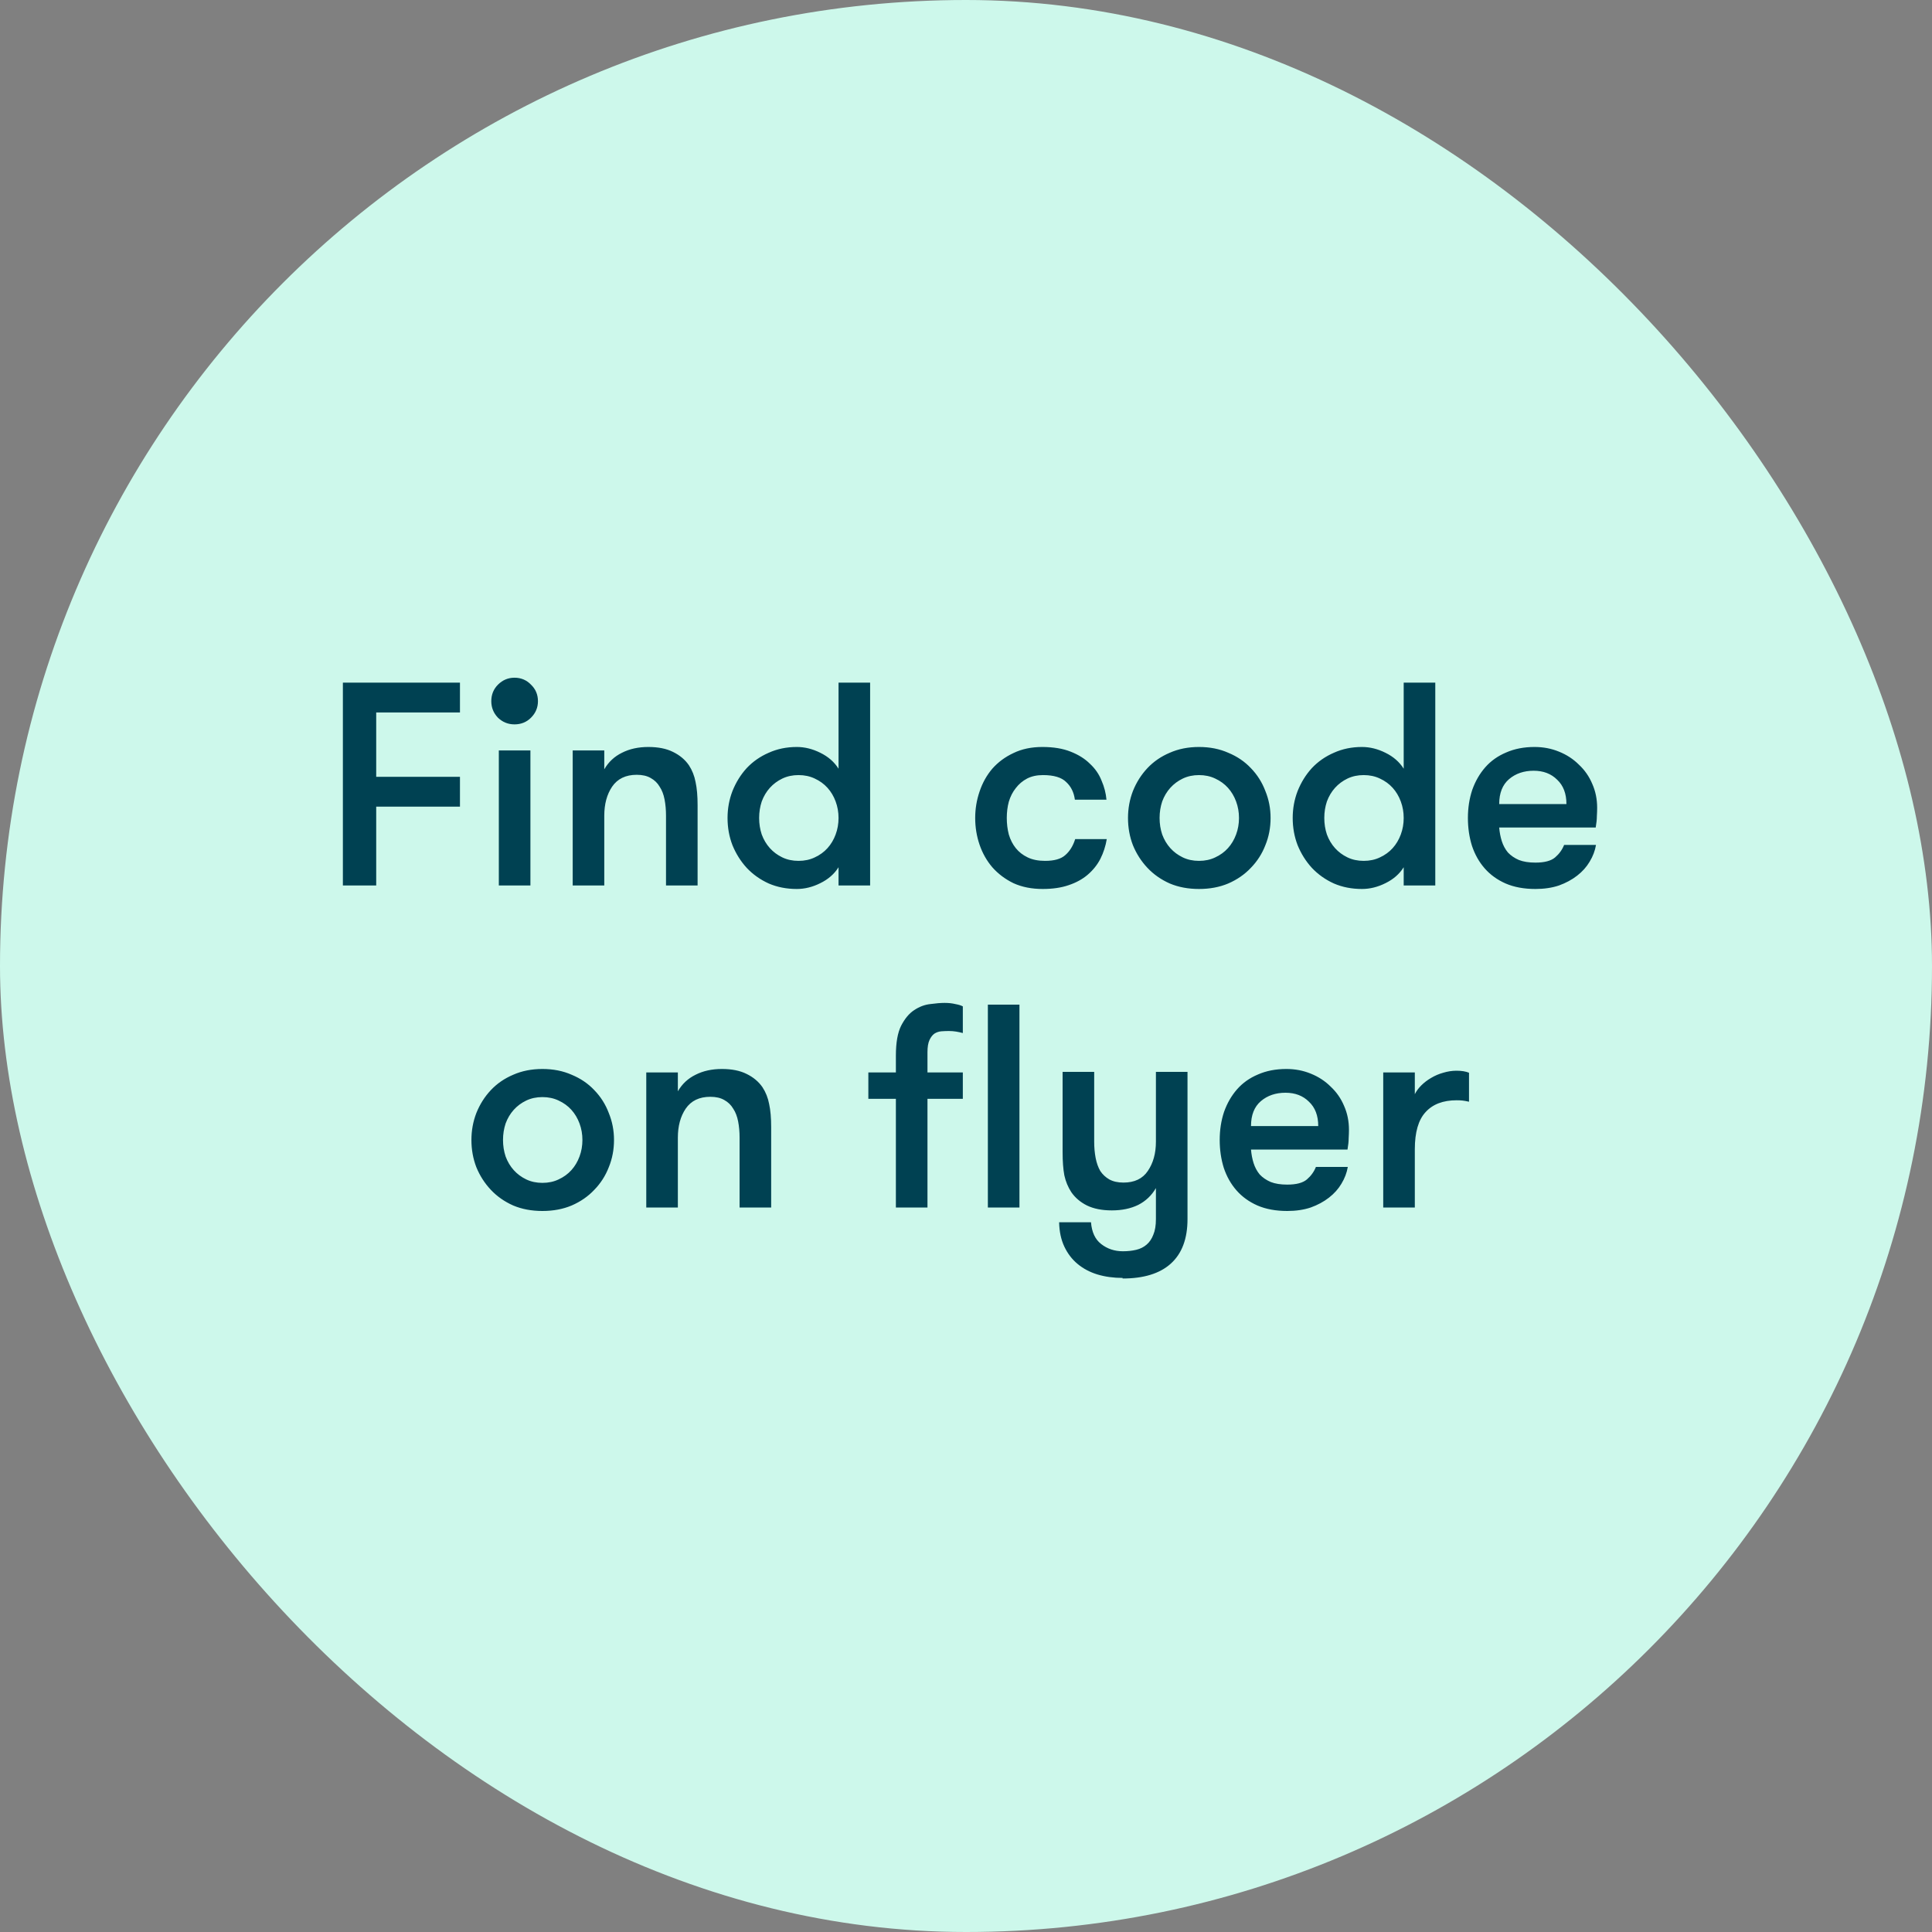 <svg width="120" height="120" viewBox="0 0 120 120" fill="none" xmlns="http://www.w3.org/2000/svg">
<rect x="0" y="0" width="120" height="120" fill="#808080" stroke="none"/>
<rect width="120" height="120" rx="60" fill="#CDF8EB"/>
<path d="M23.367 44.254V48.25H28.569V50.104H23.367V55H21.297V42.4H28.569V44.254H23.367ZM30.983 46.612H32.945V55H30.983V46.612ZM30.515 43.552C30.515 43.144 30.653 42.802 30.929 42.526C31.217 42.238 31.559 42.094 31.955 42.094C32.363 42.094 32.705 42.238 32.981 42.526C33.269 42.802 33.413 43.144 33.413 43.552C33.413 43.948 33.269 44.29 32.981 44.578C32.705 44.854 32.363 44.992 31.955 44.992C31.559 44.992 31.217 44.854 30.929 44.578C30.653 44.29 30.515 43.948 30.515 43.552ZM35.571 46.612H37.533V47.782C37.797 47.326 38.163 46.984 38.631 46.756C39.099 46.516 39.645 46.396 40.269 46.396C40.881 46.396 41.391 46.498 41.799 46.702C42.219 46.906 42.549 47.182 42.789 47.53C42.993 47.842 43.131 48.19 43.203 48.574C43.287 48.958 43.329 49.438 43.329 50.014V55H41.367V50.662C41.367 50.302 41.337 49.966 41.277 49.654C41.217 49.342 41.115 49.078 40.971 48.862C40.839 48.634 40.653 48.454 40.413 48.322C40.185 48.19 39.897 48.124 39.549 48.124C38.865 48.124 38.355 48.37 38.019 48.862C37.695 49.342 37.533 49.942 37.533 50.662V55H35.571V46.612ZM52.083 53.866C51.819 54.286 51.441 54.616 50.949 54.856C50.469 55.096 49.983 55.216 49.491 55.216C48.855 55.216 48.273 55.102 47.745 54.874C47.217 54.634 46.761 54.31 46.377 53.902C46.005 53.494 45.711 53.026 45.495 52.498C45.291 51.97 45.189 51.406 45.189 50.806C45.189 50.218 45.291 49.66 45.495 49.132C45.711 48.592 46.005 48.118 46.377 47.71C46.761 47.302 47.217 46.984 47.745 46.756C48.273 46.516 48.855 46.396 49.491 46.396C49.983 46.396 50.469 46.516 50.949 46.756C51.441 46.996 51.819 47.326 52.083 47.746V42.4H54.045V55H52.083V53.866ZM49.599 53.47C49.971 53.47 50.307 53.398 50.607 53.254C50.919 53.11 51.183 52.918 51.399 52.678C51.615 52.438 51.783 52.156 51.903 51.832C52.023 51.508 52.083 51.166 52.083 50.806C52.083 50.446 52.023 50.104 51.903 49.78C51.783 49.456 51.615 49.174 51.399 48.934C51.183 48.694 50.919 48.502 50.607 48.358C50.307 48.214 49.971 48.142 49.599 48.142C49.227 48.142 48.891 48.214 48.591 48.358C48.291 48.502 48.033 48.694 47.817 48.934C47.601 49.174 47.433 49.456 47.313 49.78C47.205 50.104 47.151 50.446 47.151 50.806C47.151 51.166 47.205 51.508 47.313 51.832C47.433 52.156 47.601 52.438 47.817 52.678C48.033 52.918 48.291 53.11 48.591 53.254C48.891 53.398 49.227 53.47 49.599 53.47ZM66.763 49.672C66.703 49.216 66.523 48.85 66.223 48.574C65.935 48.286 65.455 48.142 64.783 48.142C64.399 48.142 64.069 48.214 63.793 48.358C63.517 48.502 63.283 48.7 63.091 48.952C62.899 49.192 62.755 49.474 62.659 49.798C62.575 50.11 62.533 50.446 62.533 50.806C62.533 51.166 62.575 51.508 62.659 51.832C62.755 52.156 62.899 52.438 63.091 52.678C63.283 52.918 63.529 53.11 63.829 53.254C64.129 53.398 64.489 53.47 64.909 53.47C65.485 53.47 65.905 53.35 66.169 53.11C66.445 52.87 66.649 52.54 66.781 52.12H68.743C68.671 52.552 68.539 52.96 68.347 53.344C68.155 53.716 67.891 54.046 67.555 54.334C67.231 54.61 66.835 54.826 66.367 54.982C65.911 55.138 65.377 55.216 64.765 55.216C64.081 55.216 63.475 55.096 62.947 54.856C62.431 54.604 61.993 54.274 61.633 53.866C61.285 53.458 61.021 52.99 60.841 52.462C60.661 51.934 60.571 51.382 60.571 50.806C60.571 50.242 60.661 49.696 60.841 49.168C61.021 48.628 61.285 48.154 61.633 47.746C61.993 47.338 62.431 47.014 62.947 46.774C63.463 46.522 64.063 46.396 64.747 46.396C65.431 46.396 66.013 46.492 66.493 46.684C66.985 46.876 67.387 47.128 67.699 47.44C68.023 47.74 68.263 48.088 68.419 48.484C68.587 48.868 68.689 49.264 68.725 49.672H66.763ZM74.472 55.216C73.8 55.216 73.194 55.102 72.654 54.874C72.114 54.634 71.652 54.31 71.268 53.902C70.884 53.494 70.584 53.026 70.368 52.498C70.164 51.97 70.062 51.406 70.062 50.806C70.062 50.218 70.164 49.66 70.368 49.132C70.584 48.592 70.884 48.118 71.268 47.71C71.652 47.302 72.114 46.984 72.654 46.756C73.194 46.516 73.8 46.396 74.472 46.396C75.144 46.396 75.75 46.516 76.29 46.756C76.842 46.984 77.31 47.302 77.694 47.71C78.09 48.118 78.39 48.592 78.594 49.132C78.81 49.66 78.918 50.218 78.918 50.806C78.918 51.406 78.81 51.97 78.594 52.498C78.39 53.026 78.09 53.494 77.694 53.902C77.31 54.31 76.842 54.634 76.29 54.874C75.75 55.102 75.144 55.216 74.472 55.216ZM74.472 53.47C74.844 53.47 75.18 53.398 75.48 53.254C75.792 53.11 76.056 52.918 76.272 52.678C76.488 52.438 76.656 52.156 76.776 51.832C76.896 51.508 76.956 51.166 76.956 50.806C76.956 50.446 76.896 50.104 76.776 49.78C76.656 49.456 76.488 49.174 76.272 48.934C76.056 48.694 75.792 48.502 75.48 48.358C75.18 48.214 74.844 48.142 74.472 48.142C74.1 48.142 73.764 48.214 73.464 48.358C73.164 48.502 72.906 48.694 72.69 48.934C72.474 49.174 72.306 49.456 72.186 49.78C72.078 50.104 72.024 50.446 72.024 50.806C72.024 51.166 72.078 51.508 72.186 51.832C72.306 52.156 72.474 52.438 72.69 52.678C72.906 52.918 73.164 53.11 73.464 53.254C73.764 53.398 74.1 53.47 74.472 53.47ZM87.186 53.866C86.922 54.286 86.544 54.616 86.052 54.856C85.572 55.096 85.086 55.216 84.594 55.216C83.958 55.216 83.376 55.102 82.848 54.874C82.32 54.634 81.864 54.31 81.48 53.902C81.108 53.494 80.814 53.026 80.598 52.498C80.394 51.97 80.292 51.406 80.292 50.806C80.292 50.218 80.394 49.66 80.598 49.132C80.814 48.592 81.108 48.118 81.48 47.71C81.864 47.302 82.32 46.984 82.848 46.756C83.376 46.516 83.958 46.396 84.594 46.396C85.086 46.396 85.572 46.516 86.052 46.756C86.544 46.996 86.922 47.326 87.186 47.746V42.4H89.148V55H87.186V53.866ZM84.702 53.47C85.074 53.47 85.41 53.398 85.71 53.254C86.022 53.11 86.286 52.918 86.502 52.678C86.718 52.438 86.886 52.156 87.006 51.832C87.126 51.508 87.186 51.166 87.186 50.806C87.186 50.446 87.126 50.104 87.006 49.78C86.886 49.456 86.718 49.174 86.502 48.934C86.286 48.694 86.022 48.502 85.71 48.358C85.41 48.214 85.074 48.142 84.702 48.142C84.33 48.142 83.994 48.214 83.694 48.358C83.394 48.502 83.136 48.694 82.92 48.934C82.704 49.174 82.536 49.456 82.416 49.78C82.308 50.104 82.254 50.446 82.254 50.806C82.254 51.166 82.308 51.508 82.416 51.832C82.536 52.156 82.704 52.438 82.92 52.678C83.136 52.918 83.394 53.11 83.694 53.254C83.994 53.398 84.33 53.47 84.702 53.47ZM95.26 47.872C94.648 47.872 94.138 48.046 93.73 48.394C93.322 48.742 93.118 49.258 93.118 49.942H97.294C97.294 49.294 97.102 48.79 96.718 48.43C96.346 48.058 95.86 47.872 95.26 47.872ZM93.118 51.4C93.142 51.7 93.196 51.982 93.28 52.246C93.364 52.51 93.49 52.744 93.658 52.948C93.838 53.14 94.066 53.296 94.342 53.416C94.618 53.524 94.96 53.578 95.368 53.578C95.932 53.578 96.34 53.47 96.592 53.254C96.844 53.038 97.03 52.78 97.15 52.48H99.13C99.07 52.84 98.938 53.188 98.734 53.524C98.542 53.848 98.284 54.136 97.96 54.388C97.636 54.64 97.258 54.844 96.826 55C96.394 55.144 95.908 55.216 95.368 55.216C94.66 55.216 94.042 55.102 93.514 54.874C92.998 54.646 92.566 54.334 92.218 53.938C91.87 53.542 91.606 53.074 91.426 52.534C91.258 51.994 91.174 51.418 91.174 50.806C91.174 50.182 91.264 49.6 91.444 49.06C91.636 48.52 91.906 48.052 92.254 47.656C92.602 47.26 93.034 46.954 93.55 46.738C94.066 46.51 94.654 46.396 95.314 46.396C95.854 46.396 96.358 46.492 96.826 46.684C97.306 46.876 97.72 47.146 98.068 47.494C98.428 47.83 98.704 48.226 98.896 48.682C99.1 49.138 99.202 49.636 99.202 50.176C99.202 50.32 99.196 50.494 99.184 50.698C99.184 50.89 99.16 51.124 99.112 51.4H93.118ZM33.691 75.216C33.019 75.216 32.413 75.102 31.873 74.874C31.333 74.634 30.871 74.31 30.487 73.902C30.103 73.494 29.803 73.026 29.587 72.498C29.383 71.97 29.281 71.406 29.281 70.806C29.281 70.218 29.383 69.66 29.587 69.132C29.803 68.592 30.103 68.118 30.487 67.71C30.871 67.302 31.333 66.984 31.873 66.756C32.413 66.516 33.019 66.396 33.691 66.396C34.363 66.396 34.969 66.516 35.509 66.756C36.061 66.984 36.529 67.302 36.913 67.71C37.309 68.118 37.609 68.592 37.813 69.132C38.029 69.66 38.137 70.218 38.137 70.806C38.137 71.406 38.029 71.97 37.813 72.498C37.609 73.026 37.309 73.494 36.913 73.902C36.529 74.31 36.061 74.634 35.509 74.874C34.969 75.102 34.363 75.216 33.691 75.216ZM33.691 73.47C34.063 73.47 34.399 73.398 34.699 73.254C35.011 73.11 35.275 72.918 35.491 72.678C35.707 72.438 35.875 72.156 35.995 71.832C36.115 71.508 36.175 71.166 36.175 70.806C36.175 70.446 36.115 70.104 35.995 69.78C35.875 69.456 35.707 69.174 35.491 68.934C35.275 68.694 35.011 68.502 34.699 68.358C34.399 68.214 34.063 68.142 33.691 68.142C33.319 68.142 32.983 68.214 32.683 68.358C32.383 68.502 32.125 68.694 31.909 68.934C31.693 69.174 31.525 69.456 31.405 69.78C31.297 70.104 31.243 70.446 31.243 70.806C31.243 71.166 31.297 71.508 31.405 71.832C31.525 72.156 31.693 72.438 31.909 72.678C32.125 72.918 32.383 73.11 32.683 73.254C32.983 73.398 33.319 73.47 33.691 73.47ZM40.141 66.612H42.103V67.782C42.367 67.326 42.733 66.984 43.201 66.756C43.669 66.516 44.215 66.396 44.839 66.396C45.451 66.396 45.961 66.498 46.369 66.702C46.789 66.906 47.119 67.182 47.359 67.53C47.563 67.842 47.701 68.19 47.773 68.574C47.857 68.958 47.899 69.438 47.899 70.014V75H45.937V70.662C45.937 70.302 45.907 69.966 45.847 69.654C45.787 69.342 45.685 69.078 45.541 68.862C45.409 68.634 45.223 68.454 44.983 68.322C44.755 68.19 44.467 68.124 44.119 68.124C43.435 68.124 42.925 68.37 42.589 68.862C42.265 69.342 42.103 69.942 42.103 70.662V75H40.141V66.612ZM59.803 64.164C59.671 64.128 59.533 64.098 59.389 64.074C59.245 64.05 59.095 64.038 58.939 64.038C58.783 64.038 58.627 64.044 58.471 64.056C58.315 64.068 58.171 64.116 58.039 64.2C57.919 64.284 57.817 64.416 57.733 64.596C57.649 64.776 57.607 65.028 57.607 65.352V66.612H59.803V68.25H57.607V75H55.645V68.25H53.935V66.612H55.645V65.568C55.645 64.764 55.753 64.146 55.969 63.714C56.197 63.27 56.467 62.946 56.779 62.742C57.103 62.526 57.439 62.4 57.787 62.364C58.135 62.316 58.429 62.292 58.669 62.292C58.921 62.292 59.143 62.316 59.335 62.364C59.539 62.4 59.695 62.448 59.803 62.508V64.164ZM61.358 62.4H63.32V75H61.358V62.4ZM69.726 79.374C69.162 79.374 68.64 79.302 68.16 79.158C67.692 79.014 67.284 78.798 66.936 78.51C66.588 78.222 66.312 77.862 66.108 77.43C65.904 76.998 65.796 76.494 65.784 75.918H67.764C67.812 76.53 68.022 76.98 68.394 77.268C68.778 77.568 69.228 77.718 69.744 77.718C70.044 77.718 70.32 77.688 70.572 77.628C70.824 77.568 71.04 77.46 71.22 77.304C71.4 77.148 71.538 76.944 71.634 76.692C71.742 76.44 71.796 76.116 71.796 75.72V73.794C71.532 74.25 71.166 74.598 70.698 74.838C70.23 75.066 69.684 75.18 69.06 75.18C68.448 75.18 67.932 75.078 67.512 74.874C67.104 74.67 66.78 74.394 66.54 74.046C66.336 73.734 66.192 73.386 66.108 73.002C66.036 72.618 66 72.138 66 71.562V66.576H67.962V70.914C67.962 71.274 67.992 71.61 68.052 71.922C68.112 72.234 68.208 72.504 68.34 72.732C68.484 72.948 68.67 73.122 68.898 73.254C69.138 73.386 69.432 73.452 69.78 73.452C70.464 73.452 70.968 73.212 71.292 72.732C71.628 72.24 71.796 71.634 71.796 70.914V66.576H73.758V75.72C73.758 76.944 73.41 77.868 72.714 78.492C72.03 79.104 71.034 79.41 69.726 79.41V79.374ZM79.844 67.872C79.232 67.872 78.722 68.046 78.314 68.394C77.906 68.742 77.702 69.258 77.702 69.942H81.878C81.878 69.294 81.686 68.79 81.302 68.43C80.93 68.058 80.444 67.872 79.844 67.872ZM77.702 71.4C77.726 71.7 77.78 71.982 77.864 72.246C77.948 72.51 78.074 72.744 78.242 72.948C78.422 73.14 78.65 73.296 78.926 73.416C79.202 73.524 79.544 73.578 79.952 73.578C80.516 73.578 80.924 73.47 81.176 73.254C81.428 73.038 81.614 72.78 81.734 72.48H83.714C83.654 72.84 83.522 73.188 83.318 73.524C83.126 73.848 82.868 74.136 82.544 74.388C82.22 74.64 81.842 74.844 81.41 75C80.978 75.144 80.492 75.216 79.952 75.216C79.244 75.216 78.626 75.102 78.098 74.874C77.582 74.646 77.15 74.334 76.802 73.938C76.454 73.542 76.19 73.074 76.01 72.534C75.842 71.994 75.758 71.418 75.758 70.806C75.758 70.182 75.848 69.6 76.028 69.06C76.22 68.52 76.49 68.052 76.838 67.656C77.186 67.26 77.618 66.954 78.134 66.738C78.65 66.51 79.238 66.396 79.898 66.396C80.438 66.396 80.942 66.492 81.41 66.684C81.89 66.876 82.304 67.146 82.652 67.494C83.012 67.83 83.288 68.226 83.48 68.682C83.684 69.138 83.786 69.636 83.786 70.176C83.786 70.32 83.78 70.494 83.768 70.698C83.768 70.89 83.744 71.124 83.696 71.4H77.702ZM91.243 68.43C91.087 68.394 90.955 68.37 90.847 68.358C90.751 68.346 90.625 68.34 90.469 68.34C89.629 68.34 88.987 68.586 88.543 69.078C88.099 69.558 87.877 70.326 87.877 71.382V75H85.915V66.612H87.877V67.962C87.973 67.77 88.105 67.59 88.273 67.422C88.453 67.242 88.657 67.086 88.885 66.954C89.125 66.81 89.377 66.702 89.641 66.63C89.917 66.546 90.193 66.504 90.469 66.504C90.781 66.504 91.039 66.546 91.243 66.63V68.43Z" fill="#004152"/>
</svg>

